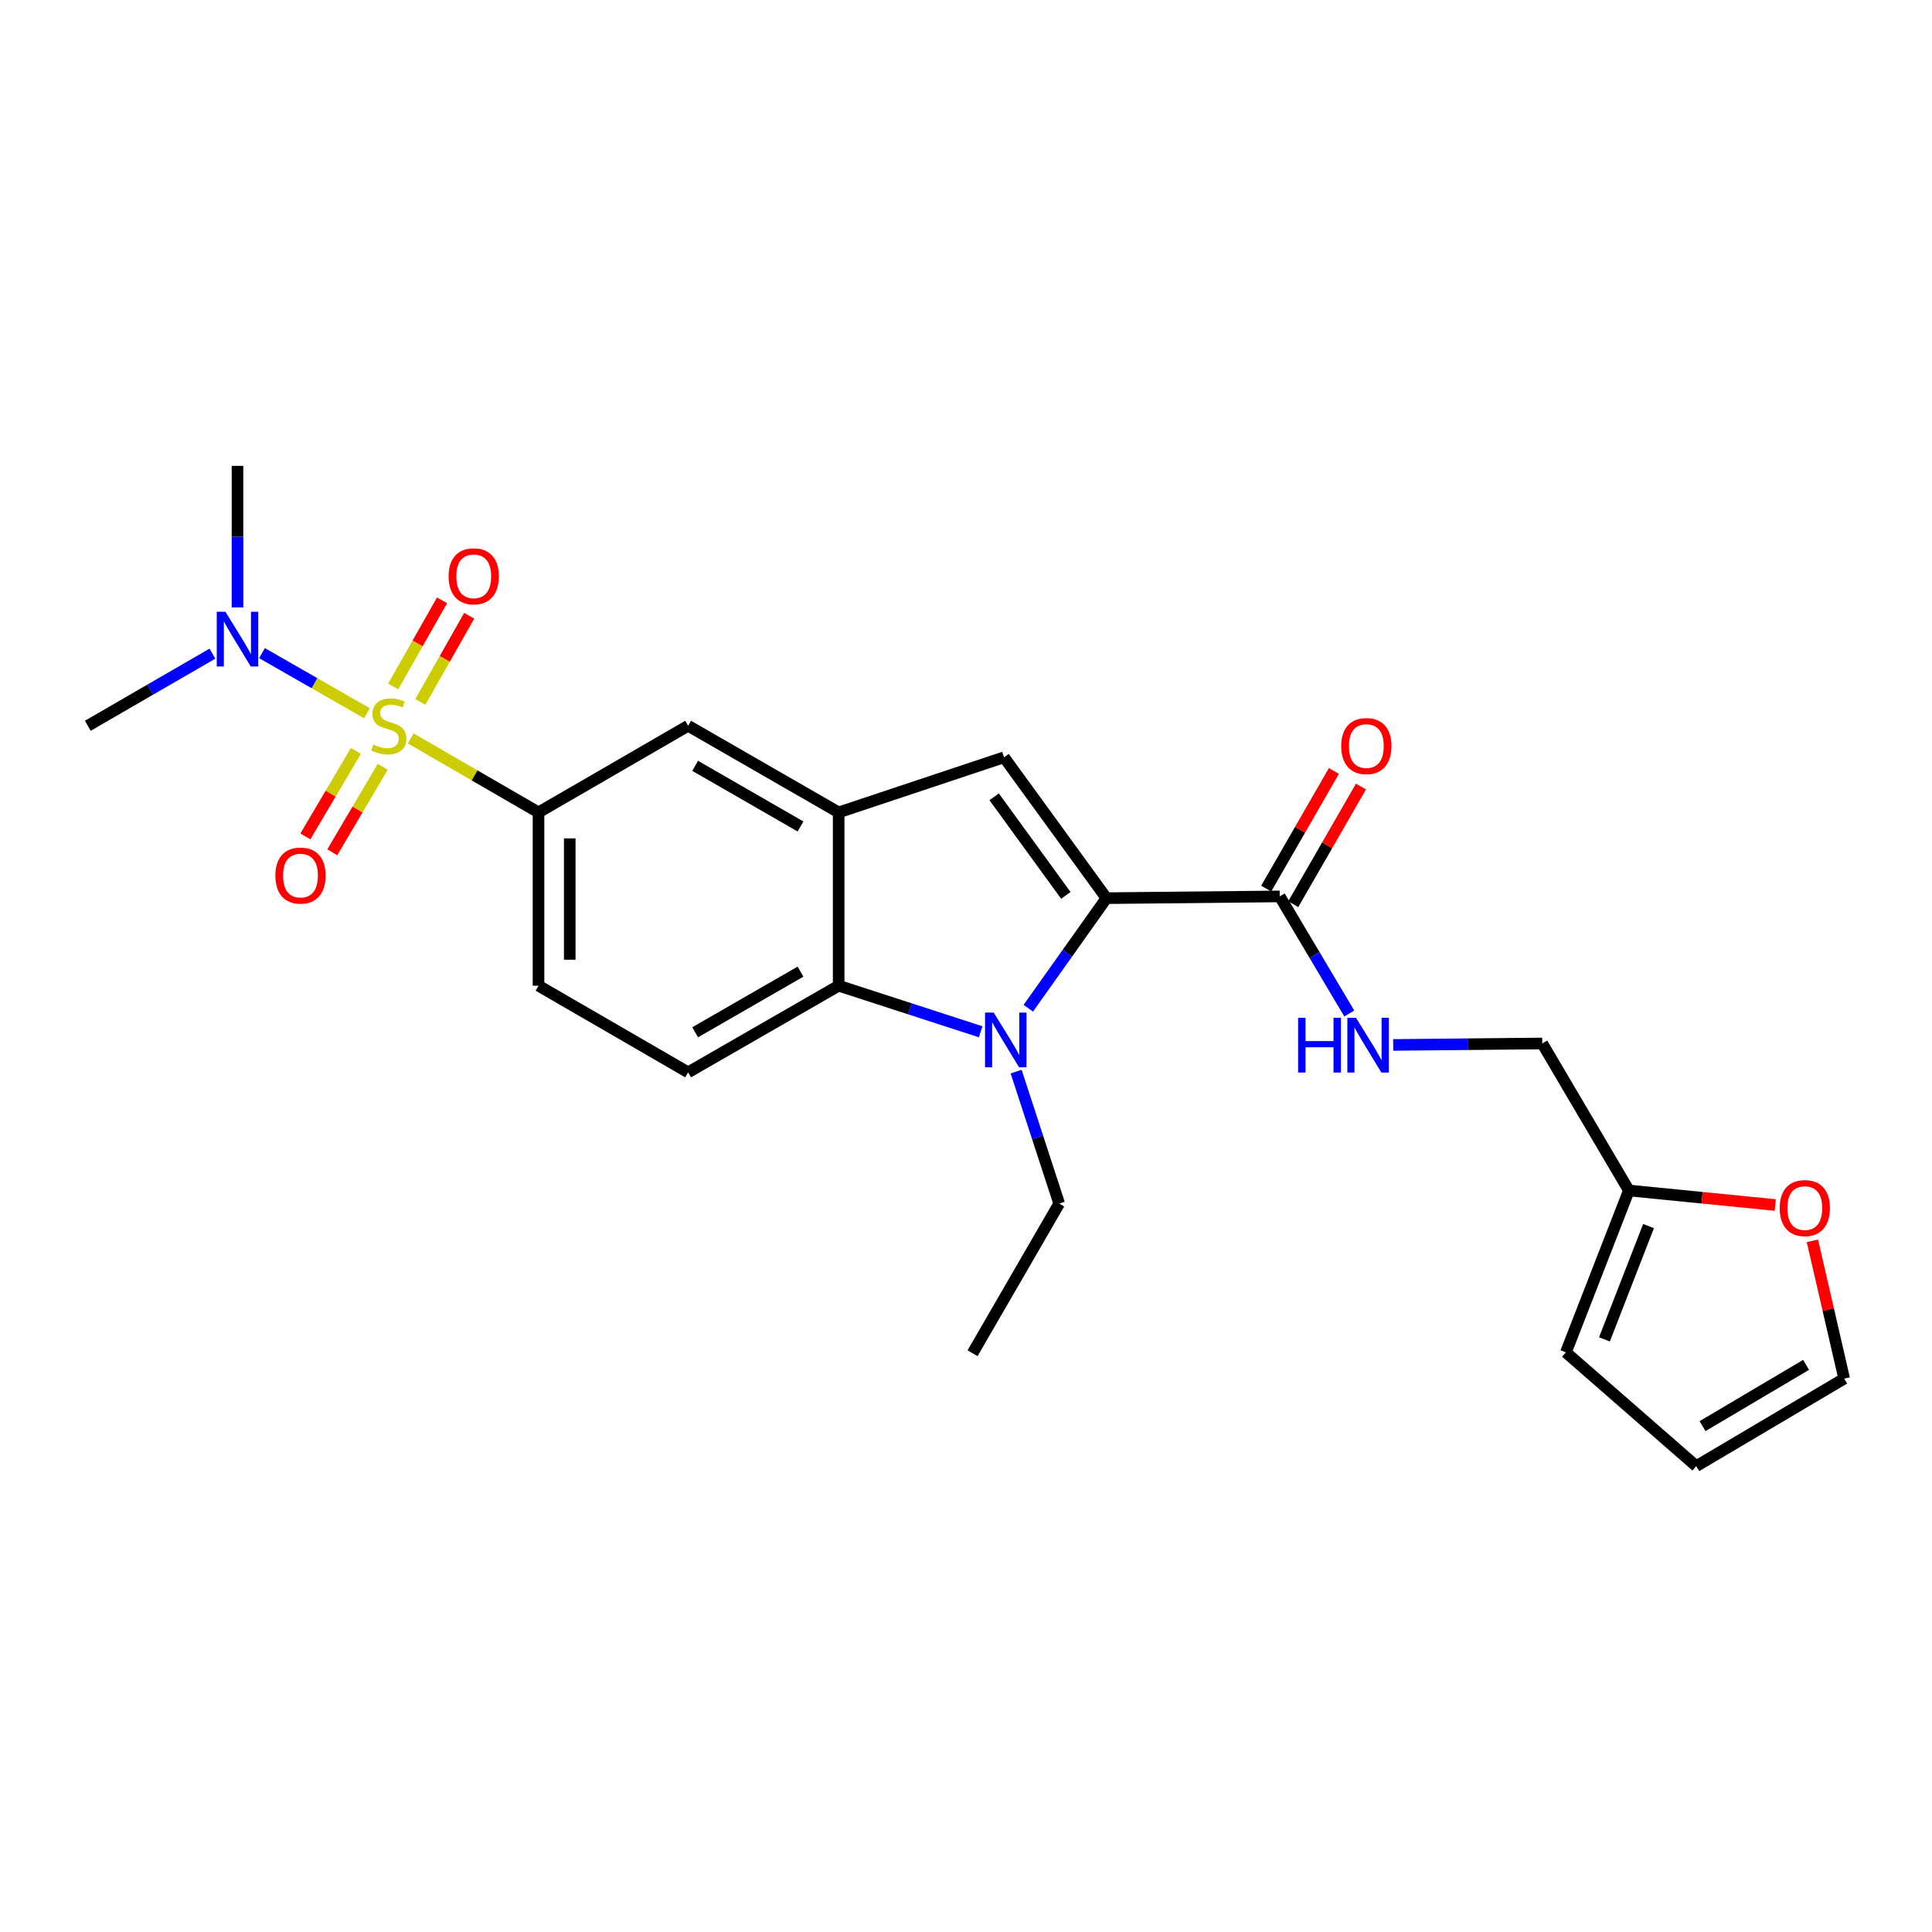 <?xml version='1.0' encoding='iso-8859-1'?>
<svg version='1.1' baseProfile='full'
              xmlns='http://www.w3.org/2000/svg'
                      xmlns:rdkit='http://www.rdkit.org/xml'
                      xmlns:xlink='http://www.w3.org/1999/xlink'
                  xml:space='preserve'
width='1000px' height='1000px' viewBox='0 0 1000 1000'>
<!-- END OF HEADER -->
<rect style='opacity:1.0;fill:#FFFFFF;stroke:none' width='1000' height='1000' x='0' y='0'> </rect>
<path class='bond-5' d='M 212.583,382.204 L 245.661,401.35' style='fill:none;fill-rule:evenodd;stroke:#CCCC00;stroke-width:6px;stroke-linecap:butt;stroke-linejoin:miter;stroke-opacity:1' />
<path class='bond-5' d='M 245.661,401.35 L 278.739,420.497' style='fill:none;fill-rule:evenodd;stroke:#000000;stroke-width:6px;stroke-linecap:butt;stroke-linejoin:miter;stroke-opacity:1' />
<path class='bond-8' d='M 189.928,369.164 L 162.763,353.614' style='fill:none;fill-rule:evenodd;stroke:#CCCC00;stroke-width:6px;stroke-linecap:butt;stroke-linejoin:miter;stroke-opacity:1' />
<path class='bond-8' d='M 162.763,353.614 L 135.599,338.063' style='fill:none;fill-rule:evenodd;stroke:#0000FF;stroke-width:6px;stroke-linecap:butt;stroke-linejoin:miter;stroke-opacity:1' />
<path class='bond-9' d='M 217.568,363.296 L 230.214,341.007' style='fill:none;fill-rule:evenodd;stroke:#CCCC00;stroke-width:6px;stroke-linecap:butt;stroke-linejoin:miter;stroke-opacity:1' />
<path class='bond-9' d='M 230.214,341.007 L 242.859,318.719' style='fill:none;fill-rule:evenodd;stroke:#FF0000;stroke-width:6px;stroke-linecap:butt;stroke-linejoin:miter;stroke-opacity:1' />
<path class='bond-9' d='M 203.51,355.32 L 216.156,333.031' style='fill:none;fill-rule:evenodd;stroke:#CCCC00;stroke-width:6px;stroke-linecap:butt;stroke-linejoin:miter;stroke-opacity:1' />
<path class='bond-9' d='M 216.156,333.031 L 228.801,310.743' style='fill:none;fill-rule:evenodd;stroke:#FF0000;stroke-width:6px;stroke-linecap:butt;stroke-linejoin:miter;stroke-opacity:1' />
<path class='bond-10' d='M 184.193,388.673 L 171.128,410.801' style='fill:none;fill-rule:evenodd;stroke:#CCCC00;stroke-width:6px;stroke-linecap:butt;stroke-linejoin:miter;stroke-opacity:1' />
<path class='bond-10' d='M 171.128,410.801 L 158.063,432.929' style='fill:none;fill-rule:evenodd;stroke:#FF0000;stroke-width:6px;stroke-linecap:butt;stroke-linejoin:miter;stroke-opacity:1' />
<path class='bond-10' d='M 198.111,396.891 L 185.046,419.019' style='fill:none;fill-rule:evenodd;stroke:#CCCC00;stroke-width:6px;stroke-linecap:butt;stroke-linejoin:miter;stroke-opacity:1' />
<path class='bond-10' d='M 185.046,419.019 L 171.981,441.147' style='fill:none;fill-rule:evenodd;stroke:#FF0000;stroke-width:6px;stroke-linecap:butt;stroke-linejoin:miter;stroke-opacity:1' />
<path class='bond-0' d='M 572.697,464.891 L 519.692,391.978' style='fill:none;fill-rule:evenodd;stroke:#000000;stroke-width:6px;stroke-linecap:butt;stroke-linejoin:miter;stroke-opacity:1' />
<path class='bond-0' d='M 551.673,463.458 L 514.569,412.419' style='fill:none;fill-rule:evenodd;stroke:#000000;stroke-width:6px;stroke-linecap:butt;stroke-linejoin:miter;stroke-opacity:1' />
<path class='bond-6' d='M 572.697,464.891 L 662.383,463.975' style='fill:none;fill-rule:evenodd;stroke:#000000;stroke-width:6px;stroke-linecap:butt;stroke-linejoin:miter;stroke-opacity:1' />
<path class='bond-26' d='M 572.697,464.891 L 552.473,493.375' style='fill:none;fill-rule:evenodd;stroke:#000000;stroke-width:6px;stroke-linecap:butt;stroke-linejoin:miter;stroke-opacity:1' />
<path class='bond-26' d='M 552.473,493.375 L 532.249,521.86' style='fill:none;fill-rule:evenodd;stroke:#0000FF;stroke-width:6px;stroke-linecap:butt;stroke-linejoin:miter;stroke-opacity:1' />
<path class='bond-1' d='M 507.585,534.048 L 470.838,522.124' style='fill:none;fill-rule:evenodd;stroke:#0000FF;stroke-width:6px;stroke-linecap:butt;stroke-linejoin:miter;stroke-opacity:1' />
<path class='bond-1' d='M 470.838,522.124 L 434.091,510.201' style='fill:none;fill-rule:evenodd;stroke:#000000;stroke-width:6px;stroke-linecap:butt;stroke-linejoin:miter;stroke-opacity:1' />
<path class='bond-21' d='M 525.946,554.657 L 537.092,588.811' style='fill:none;fill-rule:evenodd;stroke:#0000FF;stroke-width:6px;stroke-linecap:butt;stroke-linejoin:miter;stroke-opacity:1' />
<path class='bond-21' d='M 537.092,588.811 L 548.237,622.964' style='fill:none;fill-rule:evenodd;stroke:#000000;stroke-width:6px;stroke-linecap:butt;stroke-linejoin:miter;stroke-opacity:1' />
<path class='bond-2' d='M 519.692,391.978 L 434.091,420.497' style='fill:none;fill-rule:evenodd;stroke:#000000;stroke-width:6px;stroke-linecap:butt;stroke-linejoin:miter;stroke-opacity:1' />
<path class='bond-3' d='M 434.091,420.497 L 356.177,375.653' style='fill:none;fill-rule:evenodd;stroke:#000000;stroke-width:6px;stroke-linecap:butt;stroke-linejoin:miter;stroke-opacity:1' />
<path class='bond-3' d='M 414.342,427.778 L 359.802,396.388' style='fill:none;fill-rule:evenodd;stroke:#000000;stroke-width:6px;stroke-linecap:butt;stroke-linejoin:miter;stroke-opacity:1' />
<path class='bond-25' d='M 434.091,420.497 L 434.091,510.201' style='fill:none;fill-rule:evenodd;stroke:#000000;stroke-width:6px;stroke-linecap:butt;stroke-linejoin:miter;stroke-opacity:1' />
<path class='bond-4' d='M 434.091,510.201 L 356.177,555.044' style='fill:none;fill-rule:evenodd;stroke:#000000;stroke-width:6px;stroke-linecap:butt;stroke-linejoin:miter;stroke-opacity:1' />
<path class='bond-4' d='M 414.342,502.919 L 359.802,534.309' style='fill:none;fill-rule:evenodd;stroke:#000000;stroke-width:6px;stroke-linecap:butt;stroke-linejoin:miter;stroke-opacity:1' />
<path class='bond-7' d='M 278.739,420.497 L 356.177,375.653' style='fill:none;fill-rule:evenodd;stroke:#000000;stroke-width:6px;stroke-linecap:butt;stroke-linejoin:miter;stroke-opacity:1' />
<path class='bond-15' d='M 278.739,420.497 L 278.739,510.201' style='fill:none;fill-rule:evenodd;stroke:#000000;stroke-width:6px;stroke-linecap:butt;stroke-linejoin:miter;stroke-opacity:1' />
<path class='bond-15' d='M 294.902,433.952 L 294.902,496.745' style='fill:none;fill-rule:evenodd;stroke:#000000;stroke-width:6px;stroke-linecap:butt;stroke-linejoin:miter;stroke-opacity:1' />
<path class='bond-12' d='M 662.383,463.975 L 680.383,494.279' style='fill:none;fill-rule:evenodd;stroke:#000000;stroke-width:6px;stroke-linecap:butt;stroke-linejoin:miter;stroke-opacity:1' />
<path class='bond-12' d='M 680.383,494.279 L 698.383,524.583' style='fill:none;fill-rule:evenodd;stroke:#0000FF;stroke-width:6px;stroke-linecap:butt;stroke-linejoin:miter;stroke-opacity:1' />
<path class='bond-16' d='M 669.387,468.006 L 686.91,437.561' style='fill:none;fill-rule:evenodd;stroke:#000000;stroke-width:6px;stroke-linecap:butt;stroke-linejoin:miter;stroke-opacity:1' />
<path class='bond-16' d='M 686.91,437.561 L 704.433,407.117' style='fill:none;fill-rule:evenodd;stroke:#FF0000;stroke-width:6px;stroke-linecap:butt;stroke-linejoin:miter;stroke-opacity:1' />
<path class='bond-16' d='M 655.379,459.943 L 672.902,429.499' style='fill:none;fill-rule:evenodd;stroke:#000000;stroke-width:6px;stroke-linecap:butt;stroke-linejoin:miter;stroke-opacity:1' />
<path class='bond-16' d='M 672.902,429.499 L 690.425,399.054' style='fill:none;fill-rule:evenodd;stroke:#FF0000;stroke-width:6px;stroke-linecap:butt;stroke-linejoin:miter;stroke-opacity:1' />
<path class='bond-22' d='M 109.951,338.322 L 77.703,356.988' style='fill:none;fill-rule:evenodd;stroke:#0000FF;stroke-width:6px;stroke-linecap:butt;stroke-linejoin:miter;stroke-opacity:1' />
<path class='bond-22' d='M 77.703,356.988 L 45.455,375.653' style='fill:none;fill-rule:evenodd;stroke:#000000;stroke-width:6px;stroke-linecap:butt;stroke-linejoin:miter;stroke-opacity:1' />
<path class='bond-23' d='M 122.929,314.408 L 122.929,277.766' style='fill:none;fill-rule:evenodd;stroke:#0000FF;stroke-width:6px;stroke-linecap:butt;stroke-linejoin:miter;stroke-opacity:1' />
<path class='bond-23' d='M 122.929,277.766 L 122.929,241.124' style='fill:none;fill-rule:evenodd;stroke:#000000;stroke-width:6px;stroke-linecap:butt;stroke-linejoin:miter;stroke-opacity:1' />
<path class='bond-11' d='M 356.177,555.044 L 278.739,510.201' style='fill:none;fill-rule:evenodd;stroke:#000000;stroke-width:6px;stroke-linecap:butt;stroke-linejoin:miter;stroke-opacity:1' />
<path class='bond-20' d='M 721.118,540.855 L 759.693,540.479' style='fill:none;fill-rule:evenodd;stroke:#0000FF;stroke-width:6px;stroke-linecap:butt;stroke-linejoin:miter;stroke-opacity:1' />
<path class='bond-20' d='M 759.693,540.479 L 798.268,540.102' style='fill:none;fill-rule:evenodd;stroke:#000000;stroke-width:6px;stroke-linecap:butt;stroke-linejoin:miter;stroke-opacity:1' />
<path class='bond-13' d='M 843.111,616.193 L 798.268,540.102' style='fill:none;fill-rule:evenodd;stroke:#000000;stroke-width:6px;stroke-linecap:butt;stroke-linejoin:miter;stroke-opacity:1' />
<path class='bond-14' d='M 843.111,616.193 L 880.993,619.952' style='fill:none;fill-rule:evenodd;stroke:#000000;stroke-width:6px;stroke-linecap:butt;stroke-linejoin:miter;stroke-opacity:1' />
<path class='bond-14' d='M 880.993,619.952 L 918.875,623.71' style='fill:none;fill-rule:evenodd;stroke:#FF0000;stroke-width:6px;stroke-linecap:butt;stroke-linejoin:miter;stroke-opacity:1' />
<path class='bond-17' d='M 843.111,616.193 L 810.507,699.971' style='fill:none;fill-rule:evenodd;stroke:#000000;stroke-width:6px;stroke-linecap:butt;stroke-linejoin:miter;stroke-opacity:1' />
<path class='bond-17' d='M 853.283,634.622 L 830.46,693.266' style='fill:none;fill-rule:evenodd;stroke:#000000;stroke-width:6px;stroke-linecap:butt;stroke-linejoin:miter;stroke-opacity:1' />
<path class='bond-18' d='M 938.091,642.253 L 946.318,677.909' style='fill:none;fill-rule:evenodd;stroke:#FF0000;stroke-width:6px;stroke-linecap:butt;stroke-linejoin:miter;stroke-opacity:1' />
<path class='bond-18' d='M 946.318,677.909 L 954.545,713.566' style='fill:none;fill-rule:evenodd;stroke:#000000;stroke-width:6px;stroke-linecap:butt;stroke-linejoin:miter;stroke-opacity:1' />
<path class='bond-19' d='M 810.507,699.971 L 877.978,758.876' style='fill:none;fill-rule:evenodd;stroke:#000000;stroke-width:6px;stroke-linecap:butt;stroke-linejoin:miter;stroke-opacity:1' />
<path class='bond-27' d='M 954.545,713.566 L 877.978,758.876' style='fill:none;fill-rule:evenodd;stroke:#000000;stroke-width:6px;stroke-linecap:butt;stroke-linejoin:miter;stroke-opacity:1' />
<path class='bond-27' d='M 934.829,706.452 L 881.232,738.169' style='fill:none;fill-rule:evenodd;stroke:#000000;stroke-width:6px;stroke-linecap:butt;stroke-linejoin:miter;stroke-opacity:1' />
<path class='bond-24' d='M 548.237,622.964 L 503.394,700.429' style='fill:none;fill-rule:evenodd;stroke:#000000;stroke-width:6px;stroke-linecap:butt;stroke-linejoin:miter;stroke-opacity:1' />
<path  class='atom-0' d='M 193.265 385.373
Q 193.585 385.493, 194.905 386.053
Q 196.225 386.613, 197.665 386.973
Q 199.145 387.293, 200.585 387.293
Q 203.265 387.293, 204.825 386.013
Q 206.385 384.693, 206.385 382.413
Q 206.385 380.853, 205.585 379.893
Q 204.825 378.933, 203.625 378.413
Q 202.425 377.893, 200.425 377.293
Q 197.905 376.533, 196.385 375.813
Q 194.905 375.093, 193.825 373.573
Q 192.785 372.053, 192.785 369.493
Q 192.785 365.933, 195.185 363.733
Q 197.625 361.533, 202.425 361.533
Q 205.705 361.533, 209.425 363.093
L 208.505 366.173
Q 205.105 364.773, 202.545 364.773
Q 199.785 364.773, 198.265 365.933
Q 196.745 367.053, 196.785 369.013
Q 196.785 370.533, 197.545 371.453
Q 198.345 372.373, 199.465 372.893
Q 200.625 373.413, 202.545 374.013
Q 205.105 374.813, 206.625 375.613
Q 208.145 376.413, 209.225 378.053
Q 210.345 379.653, 210.345 382.413
Q 210.345 386.333, 207.705 388.453
Q 205.105 390.533, 200.745 390.533
Q 198.225 390.533, 196.305 389.973
Q 194.425 389.453, 192.185 388.533
L 193.265 385.373
' fill='#CCCC00'/>
<path  class='atom-2' d='M 514.339 524.11
L 523.619 539.11
Q 524.539 540.59, 526.019 543.27
Q 527.499 545.95, 527.579 546.11
L 527.579 524.11
L 531.339 524.11
L 531.339 552.43
L 527.459 552.43
L 517.499 536.03
Q 516.339 534.11, 515.099 531.91
Q 513.899 529.71, 513.539 529.03
L 513.539 552.43
L 509.859 552.43
L 509.859 524.11
L 514.339 524.11
' fill='#0000FF'/>
<path  class='atom-9' d='M 116.669 316.65
L 125.949 331.65
Q 126.869 333.13, 128.349 335.81
Q 129.829 338.49, 129.909 338.65
L 129.909 316.65
L 133.669 316.65
L 133.669 344.97
L 129.789 344.97
L 119.829 328.57
Q 118.669 326.65, 117.429 324.45
Q 116.229 322.25, 115.869 321.57
L 115.869 344.97
L 112.189 344.97
L 112.189 316.65
L 116.669 316.65
' fill='#0000FF'/>
<path  class='atom-10' d='M 232.201 298.295
Q 232.201 291.495, 235.561 287.695
Q 238.921 283.895, 245.201 283.895
Q 251.481 283.895, 254.841 287.695
Q 258.201 291.495, 258.201 298.295
Q 258.201 305.175, 254.801 309.095
Q 251.401 312.975, 245.201 312.975
Q 238.961 312.975, 235.561 309.095
Q 232.201 305.215, 232.201 298.295
M 245.201 309.775
Q 249.521 309.775, 251.841 306.895
Q 254.201 303.975, 254.201 298.295
Q 254.201 292.735, 251.841 289.935
Q 249.521 287.095, 245.201 287.095
Q 240.881 287.095, 238.521 289.895
Q 236.201 292.695, 236.201 298.295
Q 236.201 304.015, 238.521 306.895
Q 240.881 309.775, 245.201 309.775
' fill='#FF0000'/>
<path  class='atom-11' d='M 142.533 453.19
Q 142.533 446.39, 145.893 442.59
Q 149.253 438.79, 155.533 438.79
Q 161.813 438.79, 165.173 442.59
Q 168.533 446.39, 168.533 453.19
Q 168.533 460.07, 165.133 463.99
Q 161.733 467.87, 155.533 467.87
Q 149.293 467.87, 145.893 463.99
Q 142.533 460.11, 142.533 453.19
M 155.533 464.67
Q 159.853 464.67, 162.173 461.79
Q 164.533 458.87, 164.533 453.19
Q 164.533 447.63, 162.173 444.83
Q 159.853 441.99, 155.533 441.99
Q 151.213 441.99, 148.853 444.79
Q 146.533 447.59, 146.533 453.19
Q 146.533 458.91, 148.853 461.79
Q 151.213 464.67, 155.533 464.67
' fill='#FF0000'/>
<path  class='atom-13' d='M 671.904 526.822
L 675.744 526.822
L 675.744 538.862
L 690.224 538.862
L 690.224 526.822
L 694.064 526.822
L 694.064 555.142
L 690.224 555.142
L 690.224 542.062
L 675.744 542.062
L 675.744 555.142
L 671.904 555.142
L 671.904 526.822
' fill='#0000FF'/>
<path  class='atom-13' d='M 701.864 526.822
L 711.144 541.822
Q 712.064 543.302, 713.544 545.982
Q 715.024 548.662, 715.104 548.822
L 715.104 526.822
L 718.864 526.822
L 718.864 555.142
L 714.984 555.142
L 705.024 538.742
Q 703.864 536.822, 702.624 534.622
Q 701.424 532.422, 701.064 531.742
L 701.064 555.142
L 697.384 555.142
L 697.384 526.822
L 701.864 526.822
' fill='#0000FF'/>
<path  class='atom-15' d='M 921.162 625.307
Q 921.162 618.507, 924.522 614.707
Q 927.882 610.907, 934.162 610.907
Q 940.442 610.907, 943.802 614.707
Q 947.162 618.507, 947.162 625.307
Q 947.162 632.187, 943.762 636.107
Q 940.362 639.987, 934.162 639.987
Q 927.922 639.987, 924.522 636.107
Q 921.162 632.227, 921.162 625.307
M 934.162 636.787
Q 938.482 636.787, 940.802 633.907
Q 943.162 630.987, 943.162 625.307
Q 943.162 619.747, 940.802 616.947
Q 938.482 614.107, 934.162 614.107
Q 929.842 614.107, 927.482 616.907
Q 925.162 619.707, 925.162 625.307
Q 925.162 631.027, 927.482 633.907
Q 929.842 636.787, 934.162 636.787
' fill='#FF0000'/>
<path  class='atom-17' d='M 694.217 386.159
Q 694.217 379.359, 697.577 375.559
Q 700.937 371.759, 707.217 371.759
Q 713.497 371.759, 716.857 375.559
Q 720.217 379.359, 720.217 386.159
Q 720.217 393.039, 716.817 396.959
Q 713.417 400.839, 707.217 400.839
Q 700.977 400.839, 697.577 396.959
Q 694.217 393.079, 694.217 386.159
M 707.217 397.639
Q 711.537 397.639, 713.857 394.759
Q 716.217 391.839, 716.217 386.159
Q 716.217 380.599, 713.857 377.799
Q 711.537 374.959, 707.217 374.959
Q 702.897 374.959, 700.537 377.759
Q 698.217 380.559, 698.217 386.159
Q 698.217 391.879, 700.537 394.759
Q 702.897 397.639, 707.217 397.639
' fill='#FF0000'/>
</svg>
